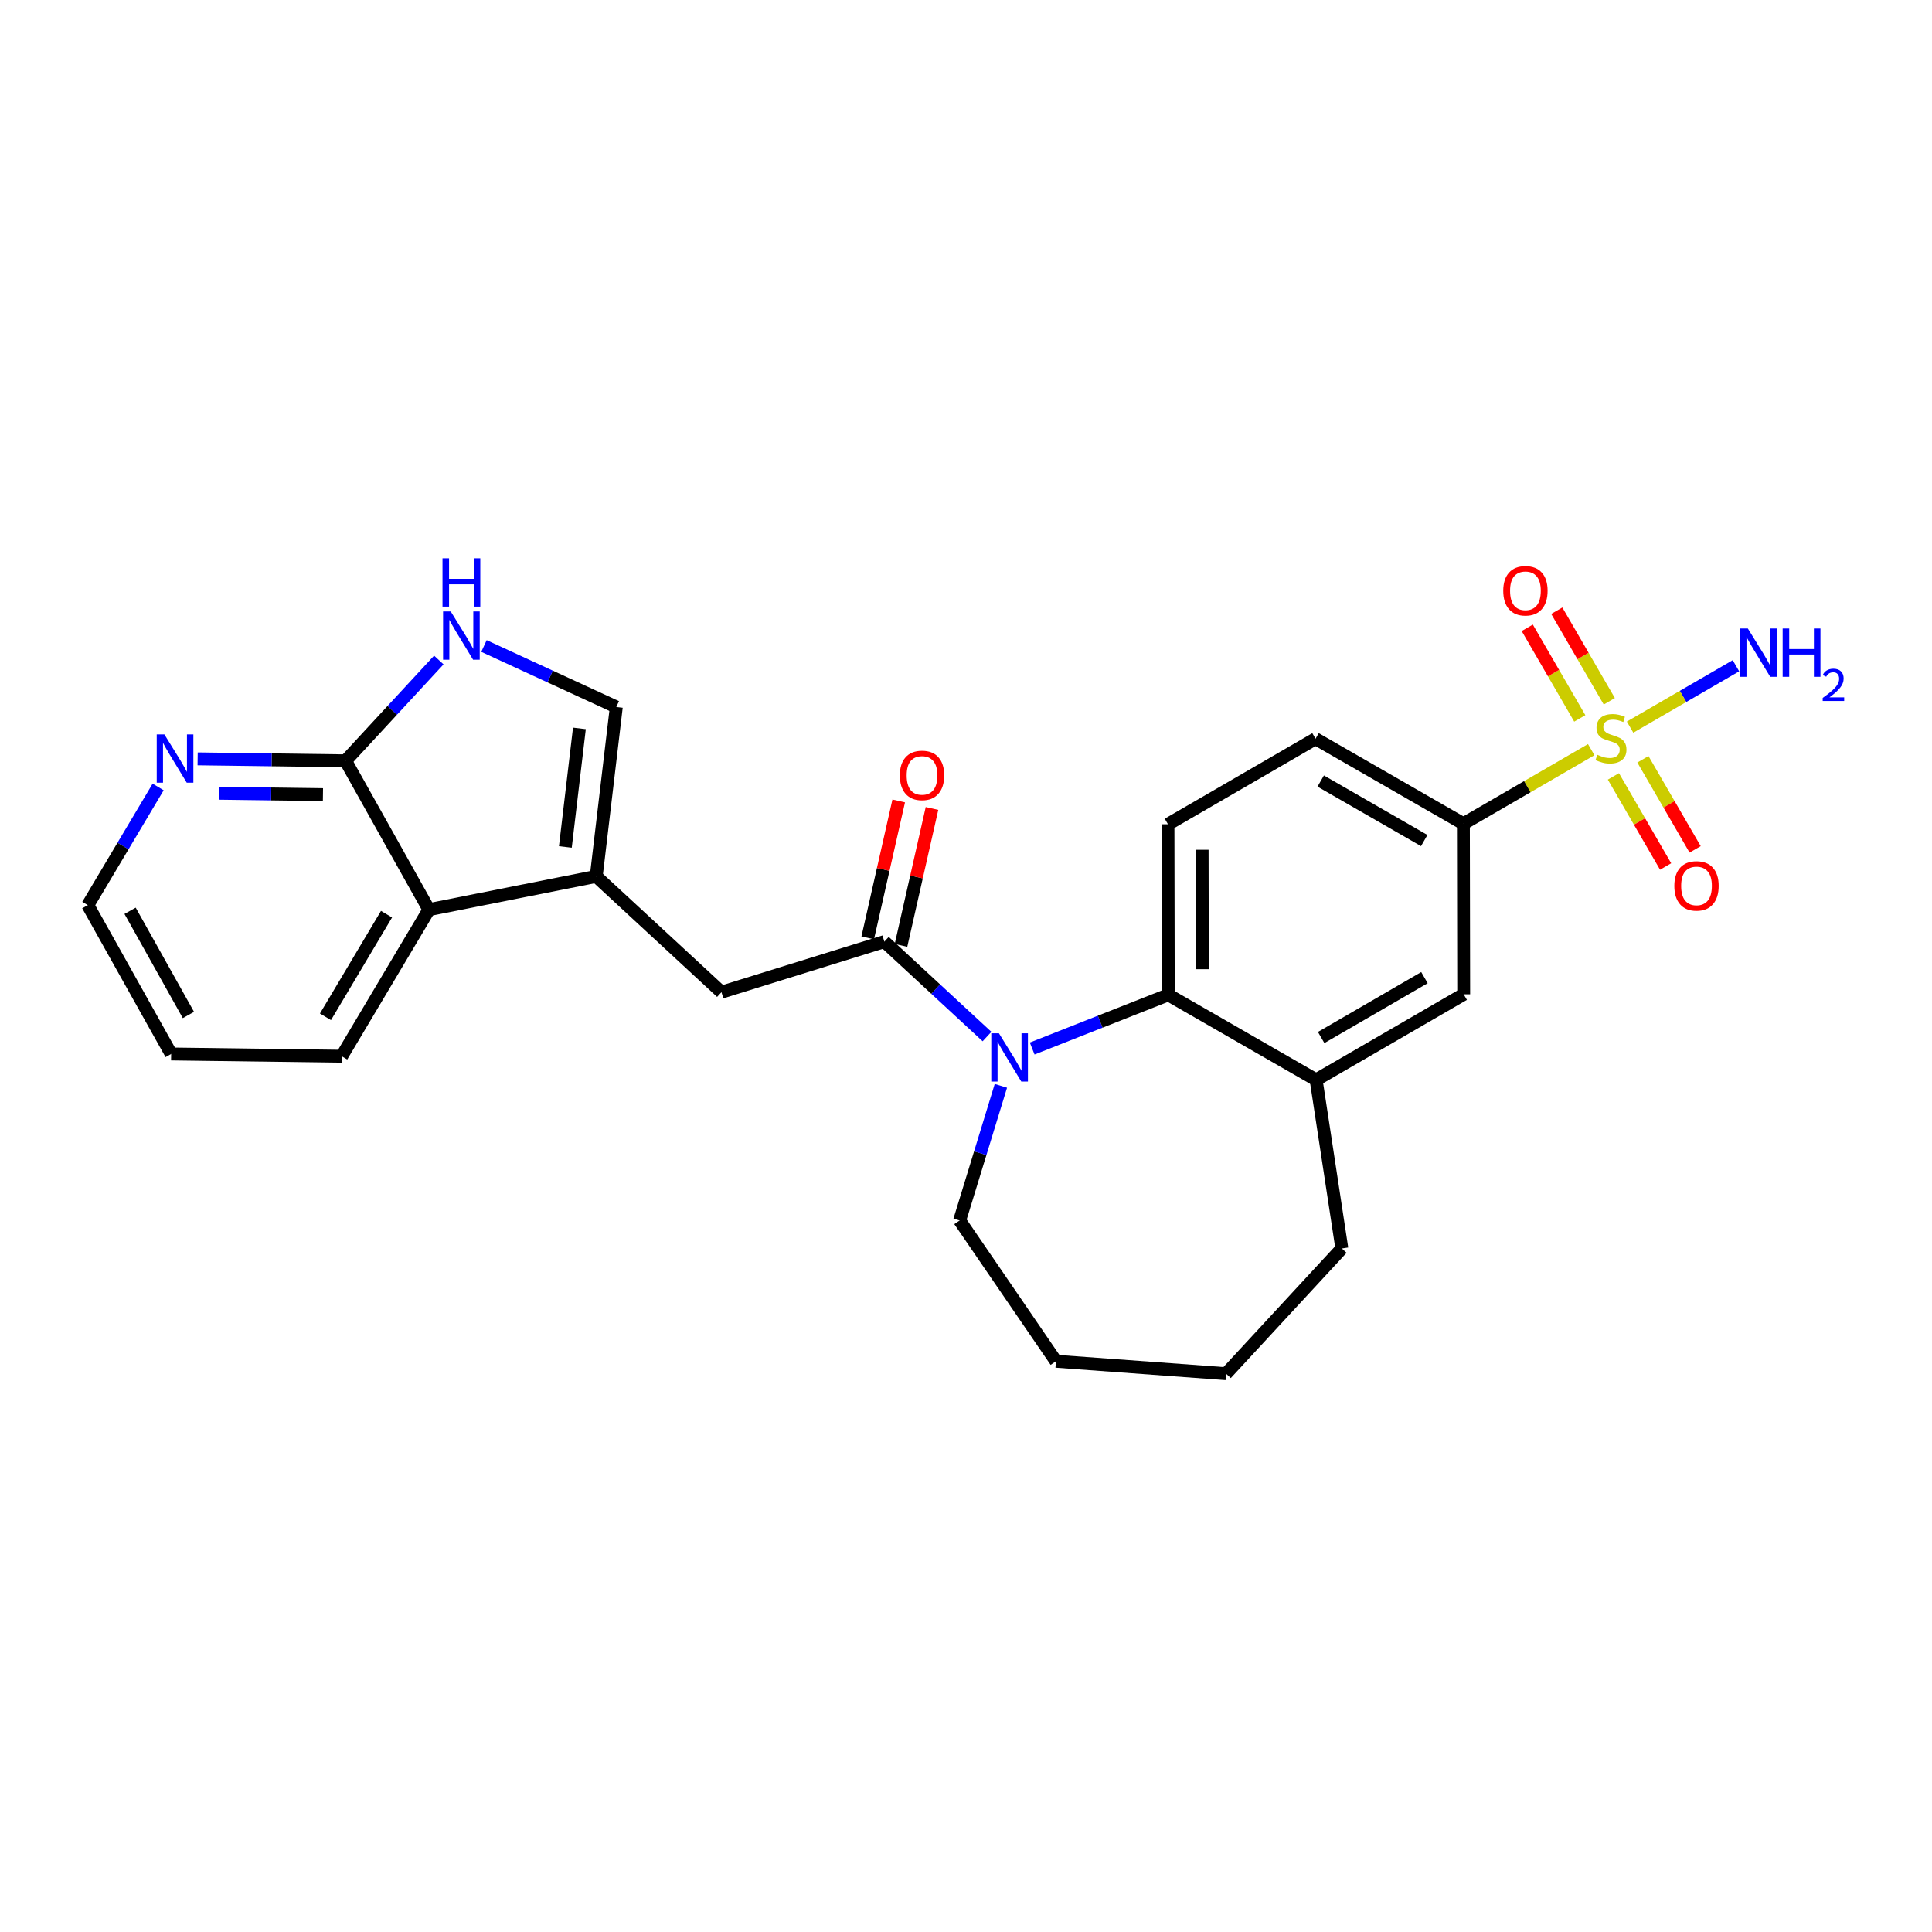 <?xml version='1.0' encoding='iso-8859-1'?>
<svg version='1.1' baseProfile='full'
              xmlns='http://www.w3.org/2000/svg'
                      xmlns:rdkit='http://www.rdkit.org/xml'
                      xmlns:xlink='http://www.w3.org/1999/xlink'
                  xml:space='preserve'
width='300px' height='300px' viewBox='0 0 300 300'>
<!-- END OF HEADER -->
<rect style='opacity:1.0;fill:#FFFFFF;stroke:none' width='300' height='300' x='0' y='0'> </rect>
<rect style='opacity:1.0;fill:#FFFFFF;stroke:none' width='300' height='300' x='0' y='0'> </rect>
<path class='bond-0 atom-0 atom-1' d='M 269.558,103.377 L 261.337,108.142' style='fill:none;fill-rule:evenodd;stroke:#0000FF;stroke-width:2.0px;stroke-linecap:butt;stroke-linejoin:miter;stroke-opacity:1' />
<path class='bond-0 atom-0 atom-1' d='M 261.337,108.142 L 253.116,112.908' style='fill:none;fill-rule:evenodd;stroke:#CCCC00;stroke-width:2.0px;stroke-linecap:butt;stroke-linejoin:miter;stroke-opacity:1' />
<path class='bond-1 atom-1 atom-2' d='M 250.527,120.559 L 254.582,127.553' style='fill:none;fill-rule:evenodd;stroke:#CCCC00;stroke-width:2.0px;stroke-linecap:butt;stroke-linejoin:miter;stroke-opacity:1' />
<path class='bond-1 atom-1 atom-2' d='M 254.582,127.553 L 258.637,134.548' style='fill:none;fill-rule:evenodd;stroke:#FF0000;stroke-width:2.0px;stroke-linecap:butt;stroke-linejoin:miter;stroke-opacity:1' />
<path class='bond-1 atom-1 atom-2' d='M 255.11,117.902 L 259.165,124.897' style='fill:none;fill-rule:evenodd;stroke:#CCCC00;stroke-width:2.0px;stroke-linecap:butt;stroke-linejoin:miter;stroke-opacity:1' />
<path class='bond-1 atom-1 atom-2' d='M 259.165,124.897 L 263.219,131.891' style='fill:none;fill-rule:evenodd;stroke:#FF0000;stroke-width:2.0px;stroke-linecap:butt;stroke-linejoin:miter;stroke-opacity:1' />
<path class='bond-2 atom-1 atom-3' d='M 249.89,108.897 L 245.812,101.863' style='fill:none;fill-rule:evenodd;stroke:#CCCC00;stroke-width:2.0px;stroke-linecap:butt;stroke-linejoin:miter;stroke-opacity:1' />
<path class='bond-2 atom-1 atom-3' d='M 245.812,101.863 L 241.735,94.829' style='fill:none;fill-rule:evenodd;stroke:#FF0000;stroke-width:2.0px;stroke-linecap:butt;stroke-linejoin:miter;stroke-opacity:1' />
<path class='bond-2 atom-1 atom-3' d='M 245.307,111.554 L 241.23,104.52' style='fill:none;fill-rule:evenodd;stroke:#CCCC00;stroke-width:2.0px;stroke-linecap:butt;stroke-linejoin:miter;stroke-opacity:1' />
<path class='bond-2 atom-1 atom-3' d='M 241.23,104.52 L 237.152,97.486' style='fill:none;fill-rule:evenodd;stroke:#FF0000;stroke-width:2.0px;stroke-linecap:butt;stroke-linejoin:miter;stroke-opacity:1' />
<path class='bond-3 atom-1 atom-4' d='M 247.083,116.405 L 237.16,122.158' style='fill:none;fill-rule:evenodd;stroke:#CCCC00;stroke-width:2.0px;stroke-linecap:butt;stroke-linejoin:miter;stroke-opacity:1' />
<path class='bond-3 atom-1 atom-4' d='M 237.16,122.158 L 227.236,127.91' style='fill:none;fill-rule:evenodd;stroke:#000000;stroke-width:2.0px;stroke-linecap:butt;stroke-linejoin:miter;stroke-opacity:1' />
<path class='bond-4 atom-4 atom-5' d='M 227.236,127.91 L 204.276,114.708' style='fill:none;fill-rule:evenodd;stroke:#000000;stroke-width:2.0px;stroke-linecap:butt;stroke-linejoin:miter;stroke-opacity:1' />
<path class='bond-4 atom-4 atom-5' d='M 221.152,130.522 L 205.079,121.28' style='fill:none;fill-rule:evenodd;stroke:#000000;stroke-width:2.0px;stroke-linecap:butt;stroke-linejoin:miter;stroke-opacity:1' />
<path class='bond-26 atom-9 atom-4' d='M 227.283,154.396 L 227.236,127.91' style='fill:none;fill-rule:evenodd;stroke:#000000;stroke-width:2.0px;stroke-linecap:butt;stroke-linejoin:miter;stroke-opacity:1' />
<path class='bond-5 atom-5 atom-6' d='M 204.276,114.708 L 181.362,127.991' style='fill:none;fill-rule:evenodd;stroke:#000000;stroke-width:2.0px;stroke-linecap:butt;stroke-linejoin:miter;stroke-opacity:1' />
<path class='bond-6 atom-6 atom-7' d='M 181.362,127.991 L 181.408,154.476' style='fill:none;fill-rule:evenodd;stroke:#000000;stroke-width:2.0px;stroke-linecap:butt;stroke-linejoin:miter;stroke-opacity:1' />
<path class='bond-6 atom-6 atom-7' d='M 186.666,131.954 L 186.698,150.494' style='fill:none;fill-rule:evenodd;stroke:#000000;stroke-width:2.0px;stroke-linecap:butt;stroke-linejoin:miter;stroke-opacity:1' />
<path class='bond-7 atom-7 atom-8' d='M 181.408,154.476 L 204.368,167.679' style='fill:none;fill-rule:evenodd;stroke:#000000;stroke-width:2.0px;stroke-linecap:butt;stroke-linejoin:miter;stroke-opacity:1' />
<path class='bond-28 atom-14 atom-7' d='M 160.277,162.813 L 170.842,158.644' style='fill:none;fill-rule:evenodd;stroke:#0000FF;stroke-width:2.0px;stroke-linecap:butt;stroke-linejoin:miter;stroke-opacity:1' />
<path class='bond-28 atom-14 atom-7' d='M 170.842,158.644 L 181.408,154.476' style='fill:none;fill-rule:evenodd;stroke:#000000;stroke-width:2.0px;stroke-linecap:butt;stroke-linejoin:miter;stroke-opacity:1' />
<path class='bond-8 atom-8 atom-9' d='M 204.368,167.679 L 227.283,154.396' style='fill:none;fill-rule:evenodd;stroke:#000000;stroke-width:2.0px;stroke-linecap:butt;stroke-linejoin:miter;stroke-opacity:1' />
<path class='bond-8 atom-8 atom-9' d='M 205.149,161.104 L 221.189,151.806' style='fill:none;fill-rule:evenodd;stroke:#000000;stroke-width:2.0px;stroke-linecap:butt;stroke-linejoin:miter;stroke-opacity:1' />
<path class='bond-9 atom-8 atom-10' d='M 204.368,167.679 L 208.362,193.862' style='fill:none;fill-rule:evenodd;stroke:#000000;stroke-width:2.0px;stroke-linecap:butt;stroke-linejoin:miter;stroke-opacity:1' />
<path class='bond-10 atom-10 atom-11' d='M 208.362,193.862 L 190.381,213.309' style='fill:none;fill-rule:evenodd;stroke:#000000;stroke-width:2.0px;stroke-linecap:butt;stroke-linejoin:miter;stroke-opacity:1' />
<path class='bond-11 atom-11 atom-12' d='M 190.381,213.309 L 163.966,211.376' style='fill:none;fill-rule:evenodd;stroke:#000000;stroke-width:2.0px;stroke-linecap:butt;stroke-linejoin:miter;stroke-opacity:1' />
<path class='bond-12 atom-12 atom-13' d='M 163.966,211.376 L 149.008,189.519' style='fill:none;fill-rule:evenodd;stroke:#000000;stroke-width:2.0px;stroke-linecap:butt;stroke-linejoin:miter;stroke-opacity:1' />
<path class='bond-13 atom-13 atom-14' d='M 149.008,189.519 L 152.213,179.064' style='fill:none;fill-rule:evenodd;stroke:#000000;stroke-width:2.0px;stroke-linecap:butt;stroke-linejoin:miter;stroke-opacity:1' />
<path class='bond-13 atom-13 atom-14' d='M 152.213,179.064 L 155.417,168.608' style='fill:none;fill-rule:evenodd;stroke:#0000FF;stroke-width:2.0px;stroke-linecap:butt;stroke-linejoin:miter;stroke-opacity:1' />
<path class='bond-14 atom-14 atom-15' d='M 153.263,160.954 L 145.293,153.584' style='fill:none;fill-rule:evenodd;stroke:#0000FF;stroke-width:2.0px;stroke-linecap:butt;stroke-linejoin:miter;stroke-opacity:1' />
<path class='bond-14 atom-14 atom-15' d='M 145.293,153.584 L 137.323,146.215' style='fill:none;fill-rule:evenodd;stroke:#000000;stroke-width:2.0px;stroke-linecap:butt;stroke-linejoin:miter;stroke-opacity:1' />
<path class='bond-15 atom-15 atom-16' d='M 139.906,146.8 L 142.313,136.17' style='fill:none;fill-rule:evenodd;stroke:#000000;stroke-width:2.0px;stroke-linecap:butt;stroke-linejoin:miter;stroke-opacity:1' />
<path class='bond-15 atom-15 atom-16' d='M 142.313,136.17 L 144.72,125.539' style='fill:none;fill-rule:evenodd;stroke:#FF0000;stroke-width:2.0px;stroke-linecap:butt;stroke-linejoin:miter;stroke-opacity:1' />
<path class='bond-15 atom-15 atom-16' d='M 134.74,145.63 L 137.147,135' style='fill:none;fill-rule:evenodd;stroke:#000000;stroke-width:2.0px;stroke-linecap:butt;stroke-linejoin:miter;stroke-opacity:1' />
<path class='bond-15 atom-15 atom-16' d='M 137.147,135 L 139.553,124.37' style='fill:none;fill-rule:evenodd;stroke:#FF0000;stroke-width:2.0px;stroke-linecap:butt;stroke-linejoin:miter;stroke-opacity:1' />
<path class='bond-16 atom-15 atom-17' d='M 137.323,146.215 L 112.028,154.066' style='fill:none;fill-rule:evenodd;stroke:#000000;stroke-width:2.0px;stroke-linecap:butt;stroke-linejoin:miter;stroke-opacity:1' />
<path class='bond-17 atom-17 atom-18' d='M 112.028,154.066 L 92.581,136.085' style='fill:none;fill-rule:evenodd;stroke:#000000;stroke-width:2.0px;stroke-linecap:butt;stroke-linejoin:miter;stroke-opacity:1' />
<path class='bond-18 atom-18 atom-19' d='M 92.581,136.085 L 95.697,109.784' style='fill:none;fill-rule:evenodd;stroke:#000000;stroke-width:2.0px;stroke-linecap:butt;stroke-linejoin:miter;stroke-opacity:1' />
<path class='bond-18 atom-18 atom-19' d='M 87.788,131.517 L 89.969,113.106' style='fill:none;fill-rule:evenodd;stroke:#000000;stroke-width:2.0px;stroke-linecap:butt;stroke-linejoin:miter;stroke-opacity:1' />
<path class='bond-27 atom-26 atom-18' d='M 66.603,141.249 L 92.581,136.085' style='fill:none;fill-rule:evenodd;stroke:#000000;stroke-width:2.0px;stroke-linecap:butt;stroke-linejoin:miter;stroke-opacity:1' />
<path class='bond-19 atom-19 atom-20' d='M 95.697,109.784 L 85.424,105.046' style='fill:none;fill-rule:evenodd;stroke:#000000;stroke-width:2.0px;stroke-linecap:butt;stroke-linejoin:miter;stroke-opacity:1' />
<path class='bond-19 atom-19 atom-20' d='M 85.424,105.046 L 75.152,100.309' style='fill:none;fill-rule:evenodd;stroke:#0000FF;stroke-width:2.0px;stroke-linecap:butt;stroke-linejoin:miter;stroke-opacity:1' />
<path class='bond-20 atom-20 atom-21' d='M 68.139,102.485 L 60.902,110.312' style='fill:none;fill-rule:evenodd;stroke:#0000FF;stroke-width:2.0px;stroke-linecap:butt;stroke-linejoin:miter;stroke-opacity:1' />
<path class='bond-20 atom-20 atom-21' d='M 60.902,110.312 L 53.664,118.139' style='fill:none;fill-rule:evenodd;stroke:#000000;stroke-width:2.0px;stroke-linecap:butt;stroke-linejoin:miter;stroke-opacity:1' />
<path class='bond-21 atom-21 atom-22' d='M 53.664,118.139 L 42.176,117.987' style='fill:none;fill-rule:evenodd;stroke:#000000;stroke-width:2.0px;stroke-linecap:butt;stroke-linejoin:miter;stroke-opacity:1' />
<path class='bond-21 atom-21 atom-22' d='M 42.176,117.987 L 30.688,117.836' style='fill:none;fill-rule:evenodd;stroke:#0000FF;stroke-width:2.0px;stroke-linecap:butt;stroke-linejoin:miter;stroke-opacity:1' />
<path class='bond-21 atom-21 atom-22' d='M 50.148,123.39 L 42.106,123.284' style='fill:none;fill-rule:evenodd;stroke:#000000;stroke-width:2.0px;stroke-linecap:butt;stroke-linejoin:miter;stroke-opacity:1' />
<path class='bond-21 atom-21 atom-22' d='M 42.106,123.284 L 34.064,123.178' style='fill:none;fill-rule:evenodd;stroke:#0000FF;stroke-width:2.0px;stroke-linecap:butt;stroke-linejoin:miter;stroke-opacity:1' />
<path class='bond-29 atom-26 atom-21' d='M 66.603,141.249 L 53.664,118.139' style='fill:none;fill-rule:evenodd;stroke:#000000;stroke-width:2.0px;stroke-linecap:butt;stroke-linejoin:miter;stroke-opacity:1' />
<path class='bond-22 atom-22 atom-23' d='M 24.555,122.202 L 19.096,131.376' style='fill:none;fill-rule:evenodd;stroke:#0000FF;stroke-width:2.0px;stroke-linecap:butt;stroke-linejoin:miter;stroke-opacity:1' />
<path class='bond-22 atom-22 atom-23' d='M 19.096,131.376 L 13.636,140.55' style='fill:none;fill-rule:evenodd;stroke:#000000;stroke-width:2.0px;stroke-linecap:butt;stroke-linejoin:miter;stroke-opacity:1' />
<path class='bond-23 atom-23 atom-24' d='M 13.636,140.55 L 26.575,163.66' style='fill:none;fill-rule:evenodd;stroke:#000000;stroke-width:2.0px;stroke-linecap:butt;stroke-linejoin:miter;stroke-opacity:1' />
<path class='bond-23 atom-23 atom-24' d='M 20.199,141.429 L 29.256,157.606' style='fill:none;fill-rule:evenodd;stroke:#000000;stroke-width:2.0px;stroke-linecap:butt;stroke-linejoin:miter;stroke-opacity:1' />
<path class='bond-24 atom-24 atom-25' d='M 26.575,163.66 L 53.059,164.01' style='fill:none;fill-rule:evenodd;stroke:#000000;stroke-width:2.0px;stroke-linecap:butt;stroke-linejoin:miter;stroke-opacity:1' />
<path class='bond-25 atom-25 atom-26' d='M 53.059,164.01 L 66.603,141.249' style='fill:none;fill-rule:evenodd;stroke:#000000;stroke-width:2.0px;stroke-linecap:butt;stroke-linejoin:miter;stroke-opacity:1' />
<path class='bond-25 atom-25 atom-26' d='M 50.538,157.887 L 60.02,141.955' style='fill:none;fill-rule:evenodd;stroke:#000000;stroke-width:2.0px;stroke-linecap:butt;stroke-linejoin:miter;stroke-opacity:1' />
<path  class='atom-0' d='M 271.406 97.594
L 273.864 101.567
Q 274.108 101.959, 274.5 102.668
Q 274.892 103.378, 274.913 103.421
L 274.913 97.594
L 275.909 97.594
L 275.909 105.095
L 274.881 105.095
L 272.243 100.751
Q 271.936 100.242, 271.608 99.66
Q 271.29 99.077, 271.194 98.897
L 271.194 105.095
L 270.22 105.095
L 270.22 97.594
L 271.406 97.594
' fill='#0000FF'/>
<path  class='atom-0' d='M 276.809 97.594
L 277.827 97.594
L 277.827 100.783
L 281.662 100.783
L 281.662 97.594
L 282.679 97.594
L 282.679 105.095
L 281.662 105.095
L 281.662 101.63
L 277.827 101.63
L 277.827 105.095
L 276.809 105.095
L 276.809 97.594
' fill='#0000FF'/>
<path  class='atom-0' d='M 283.042 104.831
Q 283.224 104.363, 283.658 104.104
Q 284.091 103.838, 284.692 103.838
Q 285.441 103.838, 285.86 104.244
Q 286.28 104.65, 286.28 105.37
Q 286.28 106.104, 285.734 106.789
Q 285.196 107.474, 284.077 108.286
L 286.364 108.286
L 286.364 108.845
L 283.028 108.845
L 283.028 108.376
Q 283.951 107.719, 284.497 107.23
Q 285.049 106.74, 285.315 106.3
Q 285.581 105.859, 285.581 105.405
Q 285.581 104.929, 285.343 104.664
Q 285.105 104.398, 284.692 104.398
Q 284.294 104.398, 284.028 104.559
Q 283.763 104.719, 283.574 105.076
L 283.042 104.831
' fill='#0000FF'/>
<path  class='atom-1' d='M 248.031 117.202
Q 248.116 117.233, 248.466 117.382
Q 248.815 117.53, 249.197 117.625
Q 249.589 117.71, 249.97 117.71
Q 250.68 117.71, 251.093 117.371
Q 251.506 117.022, 251.506 116.418
Q 251.506 116.004, 251.294 115.75
Q 251.093 115.496, 250.775 115.358
Q 250.458 115.22, 249.928 115.062
Q 249.26 114.86, 248.858 114.67
Q 248.466 114.479, 248.18 114.076
Q 247.904 113.674, 247.904 112.996
Q 247.904 112.053, 248.54 111.47
Q 249.186 110.887, 250.458 110.887
Q 251.326 110.887, 252.312 111.301
L 252.068 112.116
Q 251.167 111.746, 250.489 111.746
Q 249.758 111.746, 249.356 112.053
Q 248.953 112.349, 248.964 112.869
Q 248.964 113.271, 249.165 113.515
Q 249.377 113.758, 249.674 113.896
Q 249.981 114.034, 250.489 114.193
Q 251.167 114.405, 251.57 114.617
Q 251.973 114.829, 252.259 115.263
Q 252.555 115.687, 252.555 116.418
Q 252.555 117.456, 251.856 118.017
Q 251.167 118.568, 250.013 118.568
Q 249.345 118.568, 248.837 118.42
Q 248.339 118.282, 247.745 118.039
L 248.031 117.202
' fill='#CCCC00'/>
<path  class='atom-2' d='M 259.99 137.563
Q 259.99 135.761, 260.88 134.755
Q 261.77 133.749, 263.433 133.749
Q 265.097 133.749, 265.987 134.755
Q 266.876 135.761, 266.876 137.563
Q 266.876 139.385, 265.976 140.423
Q 265.075 141.451, 263.433 141.451
Q 261.781 141.451, 260.88 140.423
Q 259.99 139.395, 259.99 137.563
M 263.433 140.603
Q 264.578 140.603, 265.192 139.84
Q 265.817 139.067, 265.817 137.563
Q 265.817 136.09, 265.192 135.348
Q 264.578 134.596, 263.433 134.596
Q 262.289 134.596, 261.664 135.338
Q 261.05 136.079, 261.05 137.563
Q 261.05 139.077, 261.664 139.84
Q 262.289 140.603, 263.433 140.603
' fill='#FF0000'/>
<path  class='atom-3' d='M 233.424 91.734
Q 233.424 89.933, 234.314 88.927
Q 235.204 87.92, 236.867 87.92
Q 238.531 87.92, 239.42 88.927
Q 240.31 89.933, 240.31 91.734
Q 240.31 93.556, 239.41 94.595
Q 238.509 95.622, 236.867 95.622
Q 235.215 95.622, 234.314 94.595
Q 233.424 93.567, 233.424 91.734
M 236.867 94.775
Q 238.011 94.775, 238.626 94.012
Q 239.251 93.239, 239.251 91.734
Q 239.251 90.262, 238.626 89.52
Q 238.011 88.768, 236.867 88.768
Q 235.723 88.768, 235.098 89.51
Q 234.484 90.251, 234.484 91.734
Q 234.484 93.249, 235.098 94.012
Q 235.723 94.775, 236.867 94.775
' fill='#FF0000'/>
<path  class='atom-14' d='M 155.112 160.446
L 157.57 164.418
Q 157.814 164.81, 158.206 165.52
Q 158.598 166.23, 158.619 166.272
L 158.619 160.446
L 159.615 160.446
L 159.615 167.946
L 158.587 167.946
L 155.949 163.603
Q 155.642 163.094, 155.313 162.511
Q 154.996 161.929, 154.9 161.749
L 154.9 167.946
L 153.925 167.946
L 153.925 160.446
L 155.112 160.446
' fill='#0000FF'/>
<path  class='atom-16' d='M 139.728 120.404
Q 139.728 118.603, 140.618 117.597
Q 141.508 116.59, 143.171 116.59
Q 144.835 116.59, 145.725 117.597
Q 146.615 118.603, 146.615 120.404
Q 146.615 122.226, 145.714 123.265
Q 144.814 124.292, 143.171 124.292
Q 141.519 124.292, 140.618 123.265
Q 139.728 122.237, 139.728 120.404
M 143.171 123.445
Q 144.316 123.445, 144.93 122.682
Q 145.555 121.909, 145.555 120.404
Q 145.555 118.932, 144.93 118.19
Q 144.316 117.438, 143.171 117.438
Q 142.027 117.438, 141.402 118.179
Q 140.788 118.921, 140.788 120.404
Q 140.788 121.919, 141.402 122.682
Q 142.027 123.445, 143.171 123.445
' fill='#FF0000'/>
<path  class='atom-20' d='M 69.987 94.942
L 72.445 98.915
Q 72.689 99.307, 73.081 100.016
Q 73.473 100.726, 73.494 100.769
L 73.494 94.942
L 74.49 94.942
L 74.49 102.443
L 73.462 102.443
L 70.824 98.099
Q 70.517 97.59, 70.189 97.008
Q 69.871 96.425, 69.775 96.245
L 69.775 102.443
L 68.801 102.443
L 68.801 94.942
L 69.987 94.942
' fill='#0000FF'/>
<path  class='atom-20' d='M 68.711 86.691
L 69.728 86.691
L 69.728 89.88
L 73.563 89.88
L 73.563 86.691
L 74.58 86.691
L 74.58 94.192
L 73.563 94.192
L 73.563 90.727
L 69.728 90.727
L 69.728 94.192
L 68.711 94.192
L 68.711 86.691
' fill='#0000FF'/>
<path  class='atom-22' d='M 25.523 114.039
L 27.981 118.012
Q 28.225 118.404, 28.617 119.114
Q 29.009 119.823, 29.03 119.866
L 29.03 114.039
L 30.026 114.039
L 30.026 121.54
L 28.998 121.54
L 26.36 117.196
Q 26.053 116.688, 25.724 116.105
Q 25.407 115.522, 25.311 115.342
L 25.311 121.54
L 24.337 121.54
L 24.337 114.039
L 25.523 114.039
' fill='#0000FF'/>
</svg>

